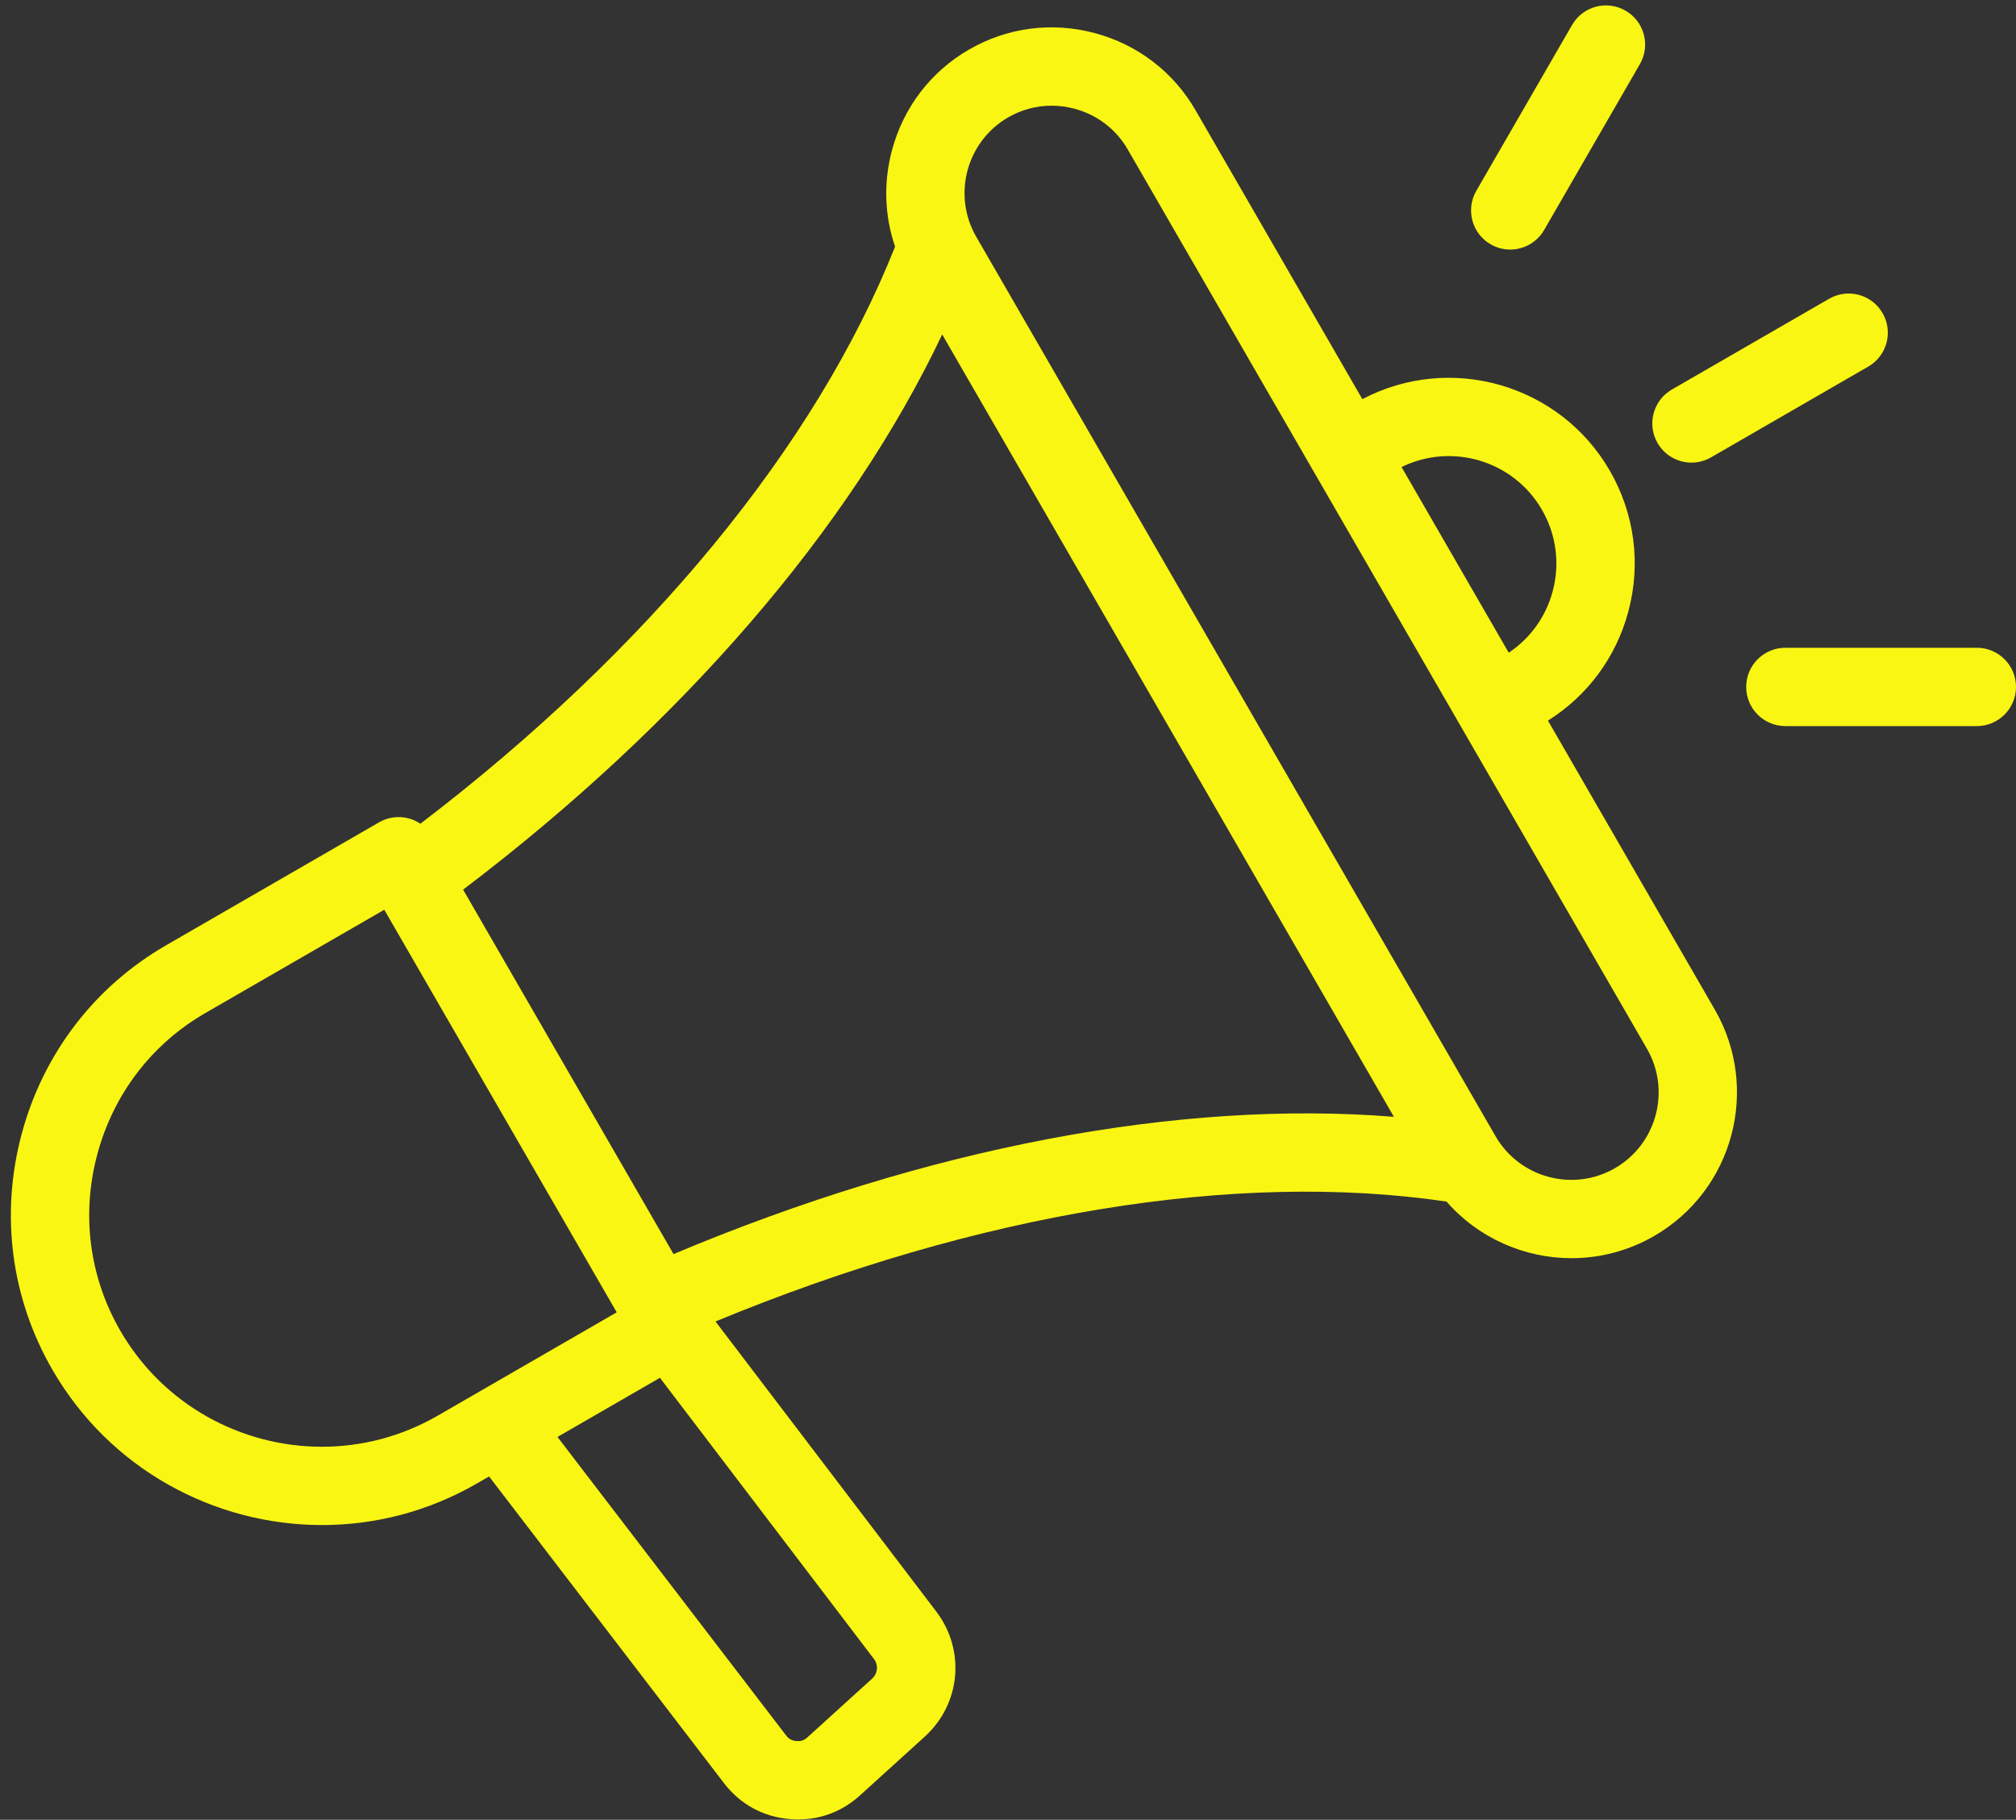 <?xml version="1.0" encoding="UTF-8" standalone="no"?><svg xmlns="http://www.w3.org/2000/svg" xmlns:xlink="http://www.w3.org/1999/xlink" fill="#faf613" height="464.7" preserveAspectRatio="xMidYMid meet" version="1" viewBox="-2.8 23.0 514.8 464.7" width="514.8" zoomAndPan="magnify"><rect x="-2.8" y="23.0" width="514.8" height="464.7" fill="#333333" stroke="none"/><g id="change1_1"><path d="M392.48,207.019c10.145-6.384,17.405-16.2,20.525-27.842c3.279-12.24,1.596-25.025-4.74-35.999 c-12.768-22.115-40.775-30.056-63.18-18.249l-42.605-73.794c-5.635-9.76-14.766-16.75-25.711-19.683 c-10.946-2.933-22.35-1.445-32.108,4.191c-9.76,5.635-16.75,14.766-19.683,25.71c-2.21,8.247-1.907,16.754,0.786,24.622 c-20.237,50.998-63.067,103.007-121.217,147.376c-0.902-0.604-1.899-1.071-2.969-1.358c-2.561-0.687-5.291-0.327-7.588,0.999 l-54.366,31.389c-18.29,10.56-31.392,27.68-36.892,48.206s-2.714,41.904,7.847,60.194c14.682,25.43,41.408,39.662,68.855,39.662 c13.453,0,27.08-3.42,39.544-10.616l3.112-1.796l59.956,78.279c4.142,5.408,9.917,8.591,16.705,9.206 c0.771,0.07,1.534,0.104,2.29,0.104c5.898,0,11.319-2.108,15.792-6.166l16.512-14.983c9.188-8.339,10.45-22.073,2.935-31.946 l-56.375-74.069c66.96-27.689,132.806-38.539,186.665-30.623c8.159,9.337,19.911,14.462,31.93,14.461 c7.176,0,14.444-1.824,21.093-5.662c20.212-11.669,27.162-37.606,15.492-57.819L392.48,207.019z M390.944,153.178 c3.665,6.348,4.639,13.743,2.741,20.823c-1.736,6.481-5.693,11.981-11.218,15.678l-27.372-47.41 C367.93,135.961,383.689,140.612,390.944,153.178z M79.401,392.447c-20.527-0.001-40.521-10.647-51.503-29.666 c-7.889-13.664-9.966-29.651-5.848-45.017c4.117-15.366,13.909-28.173,27.573-36.062l45.706-26.389l59.354,102.805l-45.706,26.389 C99.654,389.89,89.466,392.448,79.401,392.447z M219.904,451.66l-16.511,14.982c-0.873,0.792-1.674,1.061-2.843,0.954 c-1.174-0.106-1.91-0.512-2.627-1.447l-58.366-76.203l26.162-15.105l54.646,71.797C221.547,448.19,221.348,450.349,219.904,451.66z M169.194,343.249l-53.732-93.067c55.971-42.465,98.706-92.056,122.336-141.775l115.346,199.786 C298.271,303.797,233.954,316.01,169.194,343.249z M409.592,321.31c-10.664,6.158-24.343,2.489-30.499-8.171L246.488,83.46 c-6.155-10.662-2.489-24.343,8.172-30.498c3.407-1.967,7.202-2.972,11.061-2.972c1.954,0,3.926,0.258,5.871,0.779 c5.785,1.55,10.604,5.231,13.567,10.365l132.604,229.678C423.919,301.474,420.253,315.155,409.592,321.31z M420.467,136.133 c-2.762-4.783-1.123-10.899,3.66-13.66l40.144-23.177c4.783-2.762,10.899-1.122,13.66,3.66c2.762,4.783,1.123,10.899-3.66,13.66 l-40.144,23.177c-1.574,0.909-3.294,1.342-4.99,1.342C425.68,141.135,422.319,139.341,420.467,136.133z M374.187,71.728 l24.448-42.346c2.761-4.782,8.876-6.423,13.66-3.66c4.783,2.761,6.422,8.877,3.66,13.66l-24.448,42.346 c-1.852,3.208-5.214,5.002-8.67,5.002c-1.696,0-3.415-0.432-4.99-1.342C373.063,82.627,371.425,76.511,374.187,71.728z M512,198.417 c0,5.523-4.478,10-10,10h-48.896c-5.522,0-10-4.477-10-10s4.478-10,10-10H502C507.522,188.417,512,192.894,512,198.417z"/></g></svg>